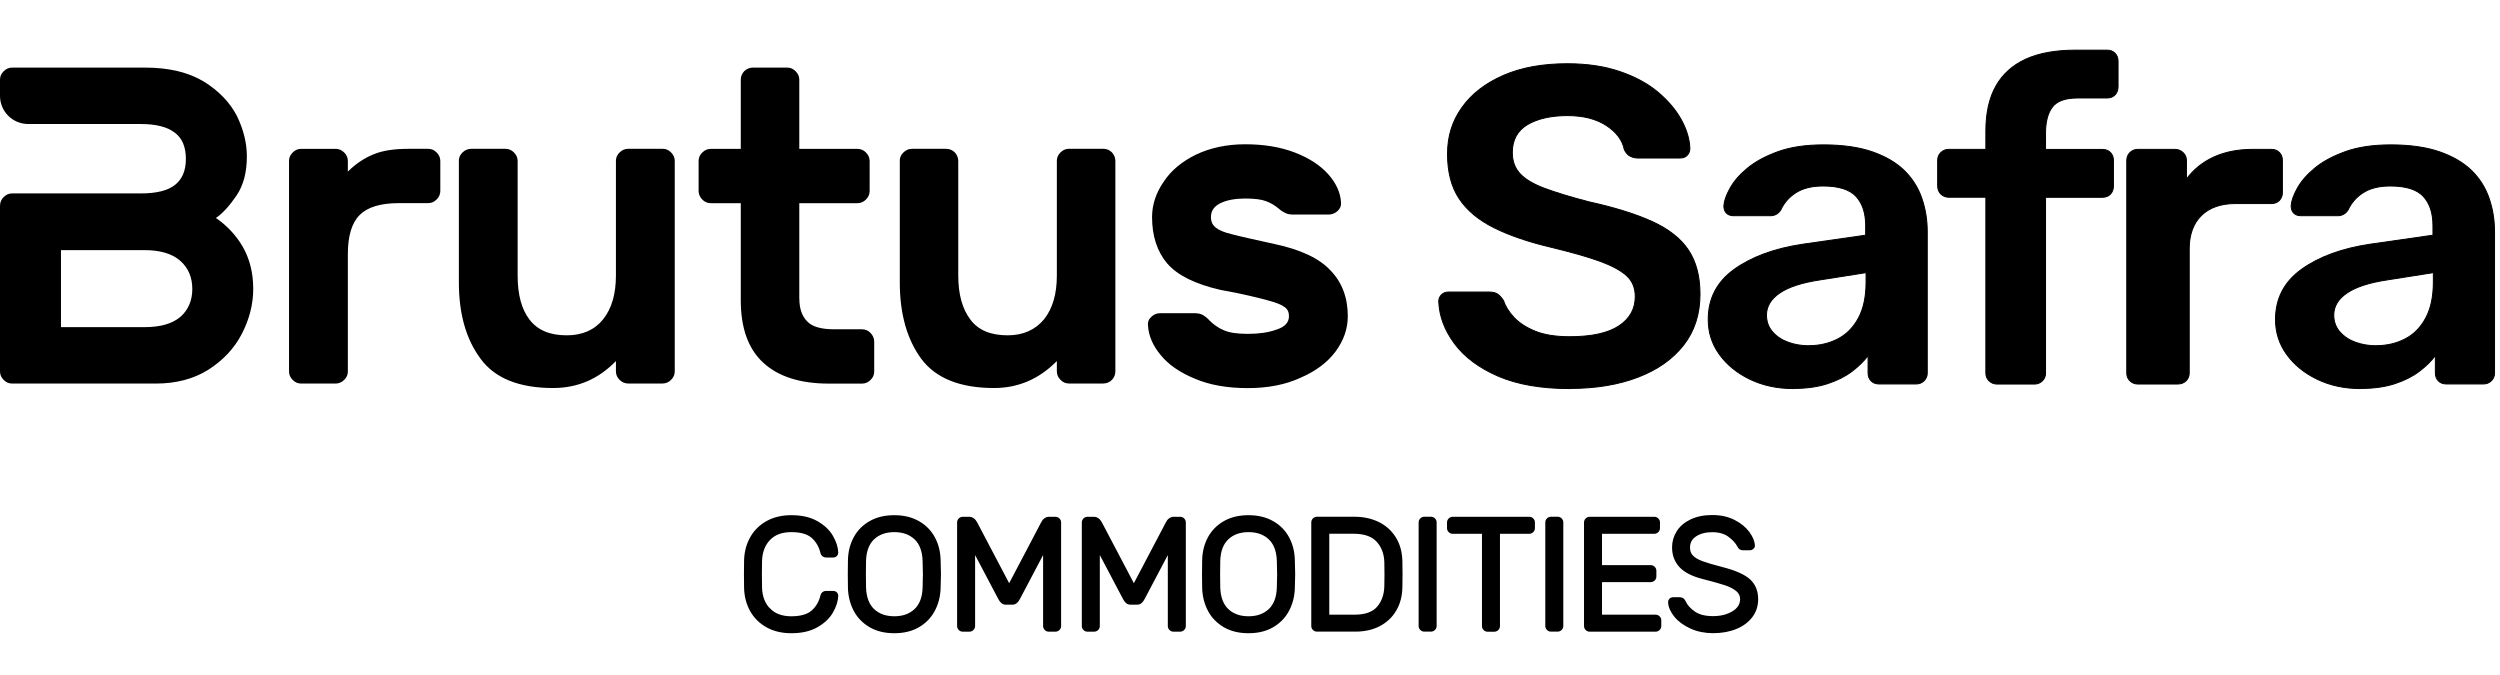 <?xml version="1.0" encoding="UTF-8"?>
<svg id="Layer_1" data-name="Layer 1" xmlns="http://www.w3.org/2000/svg" viewBox="0 0 498.56 134.63">
  <defs>
    <style>
      .cls-1 {
        stroke-width: .5px;
      }

      .cls-1, .cls-2 {
        stroke: #000;
        stroke-miterlimit: 10;
      }

      .cls-2 {
        stroke-width: .2px;
      }
    </style>
  </defs>
  <path d="m243.35,57.8c-5.02-1.15-8.53-2.9-10.58-5.26-2-2.36-3.02-5.44-3.02-9.25,0-2.48.79-4.84,2.3-7.02,1.45-2.24,3.63-4.05,6.47-5.44,2.78-1.33,6.11-2.06,9.8-2.06s7.02.54,9.86,1.63c2.84,1.09,5.08,2.54,6.65,4.29,1.63,1.81,2.48,3.69,2.6,5.68.06.67-.18,1.27-.73,1.75-.48.42-1.09.67-1.75.67h-6.89c-.73,0-1.27-.06-1.69-.3-.42-.18-.91-.48-1.39-.91-.73-.6-1.51-1.09-2.48-1.45-.91-.36-2.3-.54-4.17-.54-2,0-3.63.3-4.9.91-1.27.6-1.94,1.51-1.94,2.78,0,.91.3,1.57.97,2.12.6.48,1.69.97,3.27,1.33,1.57.42,4.35,1.03,8.47,1.94,5.14,1.09,8.89,2.84,11.13,5.26,2.3,2.36,3.45,5.44,3.45,9.13,0,2.48-.79,4.78-2.42,7.02-1.63,2.18-3.93,3.93-7.02,5.26-3.02,1.39-6.53,2.06-10.52,2.06s-7.56-.6-10.52-1.87c-2.96-1.21-5.26-2.78-6.83-4.72-1.57-1.87-2.42-3.87-2.54-5.93-.06-.67.12-1.21.67-1.69.48-.48,1.09-.73,1.75-.73h6.89c.67,0,1.21.12,1.63.36.42.24.91.6,1.33,1.09.85.85,1.81,1.51,2.84,1.94,1.03.48,2.6.73,4.78.73s4.05-.24,5.75-.85c1.69-.54,2.48-1.45,2.48-2.66,0-.79-.24-1.39-.85-1.81-.6-.48-1.57-.85-2.84-1.21-1.21-.36-3.39-.91-6.47-1.57l-3.51-.67Zm-63.92-25.7c0-.67.24-1.21.73-1.69s1.03-.73,1.69-.73h6.83c.67,0,1.27.24,1.75.73.42.48.67,1.03.67,1.69v22.86c0,3.81.85,6.71,2.42,8.77,1.57,2.12,4.05,3.14,7.44,3.14,3.08,0,5.5-1.09,7.26-3.21,1.69-2.12,2.54-5.02,2.54-8.71v-22.86c0-.67.24-1.21.73-1.69.48-.48,1.03-.73,1.69-.73h6.83c.67,0,1.27.24,1.75.73.42.48.67,1.03.67,1.69v41.97c0,.67-.24,1.21-.67,1.69-.48.48-1.09.73-1.75.73h-6.83c-.67,0-1.21-.24-1.69-.73-.48-.48-.73-1.03-.73-1.69v-2.06c-3.51,3.57-7.68,5.38-12.52,5.38-6.77,0-11.61-1.94-14.51-5.81-2.84-3.87-4.29-8.95-4.29-15.24v-24.25Zm-20.02,27.46c0,2,.54,3.51,1.57,4.54,1.03,1.09,2.84,1.57,5.44,1.57h5.5c.67,0,1.21.24,1.69.73s.73,1.09.73,1.75v5.93c0,.67-.24,1.21-.73,1.69-.48.48-1.03.73-1.69.73h-6.65c-5.68,0-10.04-1.39-13.06-4.17-3.02-2.78-4.48-6.95-4.48-12.46v-19.35h-5.99c-.67,0-1.21-.24-1.69-.73s-.73-1.09-.73-1.69v-5.99c0-.67.24-1.21.73-1.69s1.03-.73,1.69-.73h5.99v-13.79c0-.67.24-1.21.67-1.69.48-.48,1.09-.73,1.75-.73h6.83c.67,0,1.21.24,1.69.73.48.48.73,1.03.73,1.69v13.79h11.61c.67,0,1.21.24,1.69.73s.73,1.03.73,1.69v5.99c0,.6-.24,1.21-.73,1.69s-1.03.73-1.69.73h-11.61v19.05Zm-67.91-27.46c0-.67.24-1.21.73-1.69.48-.48,1.09-.73,1.69-.73h6.89c.67,0,1.21.24,1.69.73.48.48.73,1.03.73,1.69v22.86c0,3.81.79,6.71,2.36,8.77,1.63,2.12,4.05,3.14,7.44,3.14,3.14,0,5.56-1.09,7.26-3.21,1.69-2.12,2.54-5.02,2.54-8.71v-22.86c0-.67.24-1.21.73-1.69s1.09-.73,1.69-.73h6.89c.67,0,1.21.24,1.69.73.48.48.73,1.03.73,1.69v41.97c0,.67-.24,1.21-.73,1.69-.48.48-1.03.73-1.69.73h-6.89c-.6,0-1.21-.24-1.69-.73-.48-.48-.73-1.03-.73-1.69v-2.06c-3.45,3.57-7.62,5.38-12.52,5.38-6.77,0-11.61-1.94-14.45-5.81-2.9-3.87-4.35-8.95-4.35-15.24v-24.25Zm-11.97,8.41c-3.63,0-6.23.79-7.8,2.36-1.57,1.57-2.36,4.17-2.36,7.8v23.4c0,.67-.24,1.21-.73,1.69-.48.48-1.09.73-1.69.73h-6.89c-.67,0-1.21-.24-1.69-.73-.48-.48-.73-1.03-.73-1.69v-41.97c0-.67.24-1.21.73-1.69.48-.48,1.03-.73,1.69-.73h6.89c.6,0,1.21.24,1.69.73.48.48.73,1.03.73,1.69v2.12c1.57-1.57,3.33-2.72,5.14-3.45,1.75-.73,4.05-1.09,6.83-1.09h4.05c.67,0,1.21.24,1.69.73.48.48.73,1.03.73,1.69v5.99c0,.6-.24,1.21-.73,1.69-.48.48-1.03.73-1.69.73h-5.87ZM0,41.05c0-.67.24-1.27.73-1.75.48-.48,1.03-.73,1.69-.73h25.7c3.02,0,5.32-.54,6.77-1.69,1.45-1.15,2.18-2.84,2.18-5.2s-.73-4.11-2.18-5.2c-1.45-1.15-3.75-1.75-6.77-1.75H5.62c-3.08,0-5.62-2.48-5.62-5.62v-3.21c0-.67.24-1.21.73-1.69.48-.48,1.03-.73,1.69-.73h26.55c4.78,0,8.65.97,11.67,2.78,3.02,1.87,5.2,4.17,6.59,6.83,1.33,2.72,2,5.44,2,8.1,0,3.14-.67,5.75-2.06,7.8s-2.78,3.57-4.11,4.48c2.12,1.45,3.93,3.33,5.32,5.68,1.39,2.42,2.12,5.2,2.12,8.47,0,3.08-.79,6.11-2.3,9.01-1.51,2.9-3.75,5.26-6.71,7.14-2.9,1.81-6.41,2.72-10.4,2.72H2.42c-.67,0-1.21-.24-1.69-.73-.48-.48-.73-1.03-.73-1.69v-33.02Zm28.79,24.19c3.21,0,5.56-.67,7.2-2.06,1.57-1.39,2.36-3.27,2.36-5.56s-.79-4.23-2.48-5.68c-1.63-1.39-3.99-2.06-7.08-2.06H12.16v15.36h16.63Z"/>
  <g>
    <path class="cls-2" d="m313.01,77.49c-5.67,0-10.42-.83-14.23-2.47-3.81-1.65-6.71-3.81-8.7-6.48-1.98-2.67-3.04-5.47-3.16-8.41,0-.54.18-.99.55-1.35.37-.36.82-.54,1.37-.54h8.15c.79,0,1.39.17,1.79.5.4.33.75.73,1.05,1.21.37,1.14,1.07,2.26,2.11,3.37,1.04,1.11,2.46,2.02,4.26,2.75,1.8.72,4.07,1.08,6.82,1.08,4.39,0,7.67-.72,9.84-2.16,2.17-1.44,3.25-3.39,3.25-5.85,0-1.74-.58-3.13-1.74-4.18-1.16-1.05-2.95-2.01-5.35-2.88-2.41-.87-5.6-1.78-9.57-2.74-4.58-1.08-8.41-2.38-11.49-3.92-3.08-1.53-5.4-3.46-6.96-5.8-1.56-2.34-2.33-5.31-2.33-8.91s.96-6.57,2.88-9.27c1.92-2.7,4.67-4.83,8.24-6.39,3.57-1.56,7.83-2.34,12.77-2.34,3.97,0,7.47.53,10.53,1.58,3.05,1.05,5.58,2.43,7.6,4.14,2.01,1.71,3.55,3.54,4.62,5.49,1.07,1.95,1.63,3.86,1.69,5.71,0,.48-.17.92-.5,1.3-.34.39-.81.58-1.42.58h-8.51c-.49,0-.98-.12-1.46-.36-.49-.24-.89-.69-1.19-1.35-.37-1.86-1.56-3.45-3.57-4.77-2.01-1.32-4.61-1.98-7.78-1.98s-5.95.6-7.96,1.8c-2.01,1.2-3.02,3.06-3.02,5.58,0,1.68.5,3.08,1.51,4.18,1.01,1.11,2.62,2.08,4.85,2.92,2.23.84,5.17,1.74,8.83,2.7,5.19,1.14,9.43,2.46,12.72,3.96,3.29,1.5,5.71,3.41,7.23,5.71,1.53,2.31,2.29,5.23,2.29,8.77,0,3.96-1.08,7.33-3.25,10.12-2.17,2.79-5.2,4.93-9.11,6.43-3.91,1.5-8.45,2.25-13.64,2.25Z"/>
    <path class="cls-2" d="m357.59,77.49c-3.17,0-6.04-.62-8.6-1.85-2.56-1.23-4.59-2.88-6.09-4.95-1.5-2.07-2.24-4.39-2.24-6.97,0-4.2,1.74-7.54,5.22-10.03,3.48-2.49,8.02-4.15,13.64-4.99l12.54-1.8v-1.89c0-2.52-.64-4.47-1.92-5.85-1.28-1.38-3.48-2.07-6.59-2.07-2.2,0-3.98.44-5.35,1.3s-2.4,2.02-3.07,3.46c-.49.78-1.19,1.17-2.11,1.17h-7.23c-.67,0-1.18-.18-1.51-.54-.34-.36-.5-.84-.5-1.44.06-.96.47-2.13,1.24-3.51.76-1.38,1.92-2.71,3.48-4,1.56-1.29,3.58-2.38,6.09-3.29,2.5-.9,5.52-1.35,9.06-1.35,3.84,0,7.09.47,9.75,1.39,2.65.93,4.77,2.18,6.36,3.73,1.59,1.56,2.75,3.39,3.48,5.49.73,2.1,1.1,4.32,1.1,6.66v28.25c0,.6-.21,1.11-.64,1.53-.43.42-.95.63-1.56.63h-7.41c-.67,0-1.21-.21-1.6-.63-.4-.42-.59-.93-.59-1.53v-3.51c-.79,1.08-1.86,2.13-3.2,3.15-1.34,1.02-2.97,1.84-4.9,2.47-1.92.63-4.2.95-6.82.95Zm3.11-8.55c2.13,0,4.07-.45,5.81-1.35,1.74-.9,3.11-2.29,4.12-4.18s1.51-4.27,1.51-7.15v-1.89l-9.15,1.44c-3.6.54-6.29,1.41-8.05,2.61-1.77,1.2-2.66,2.67-2.66,4.41,0,1.32.41,2.45,1.24,3.38.82.93,1.88,1.62,3.16,2.07,1.28.45,2.62.67,4.03.67Z"/>
    <path class="cls-2" d="m398.23,76.58c-.61,0-1.13-.21-1.56-.63-.43-.42-.64-.93-.64-1.53v-35.09h-7.41c-.61,0-1.13-.21-1.56-.63-.43-.42-.64-.96-.64-1.62v-5.13c0-.6.21-1.11.64-1.53.43-.42.95-.63,1.56-.63h7.41v-3.69c0-3.6.67-6.58,2.01-8.95,1.34-2.37,3.33-4.15,5.95-5.35,2.62-1.2,5.95-1.8,9.98-1.8h6.22c.67,0,1.2.21,1.6.63.4.42.6.93.6,1.53v5.13c0,.66-.2,1.2-.6,1.62-.4.42-.93.63-1.6.63h-5.86c-2.44,0-4.12.6-5.03,1.8-.92,1.2-1.37,2.94-1.37,5.22v3.24h11.35c.67,0,1.2.21,1.6.63.4.42.59.93.59,1.53v5.13c0,.66-.2,1.2-.59,1.62-.4.42-.93.63-1.6.63h-11.35v35.09c0,.6-.21,1.11-.64,1.53-.43.42-.95.63-1.56.63h-7.51Z"/>
    <path class="cls-2" d="m426.33,76.58c-.61,0-1.13-.21-1.56-.63-.43-.42-.64-.93-.64-1.53v-42.38c0-.66.21-1.2.64-1.62.43-.42.95-.63,1.56-.63h7.41c.61,0,1.14.21,1.6.63.46.42.69.96.69,1.62v3.69c1.4-1.92,3.22-3.39,5.45-4.41,2.23-1.02,4.81-1.53,7.74-1.53h3.75c.67,0,1.2.21,1.6.63.4.42.59.93.59,1.53v6.48c0,.6-.2,1.11-.59,1.53-.4.42-.93.63-1.6.63h-7.14c-2.93,0-5.2.8-6.82,2.38-1.62,1.59-2.43,3.83-2.43,6.71v24.74c0,.6-.21,1.11-.64,1.53-.43.42-.98.63-1.65.63h-7.96Z"/>
    <path class="cls-2" d="m470.72,77.49c-3.17,0-6.04-.62-8.6-1.85-2.56-1.23-4.59-2.88-6.09-4.95-1.5-2.07-2.24-4.39-2.24-6.97,0-4.2,1.74-7.54,5.22-10.03,3.48-2.49,8.02-4.15,13.64-4.99l12.54-1.8v-1.89c0-2.52-.64-4.47-1.92-5.85-1.28-1.38-3.48-2.07-6.59-2.07-2.2,0-3.98.44-5.35,1.3s-2.4,2.02-3.07,3.46c-.49.78-1.19,1.17-2.11,1.17h-7.23c-.67,0-1.18-.18-1.51-.54-.34-.36-.5-.84-.5-1.44.06-.96.47-2.13,1.24-3.51.76-1.38,1.92-2.71,3.48-4,1.56-1.29,3.58-2.38,6.09-3.29,2.5-.9,5.52-1.35,9.06-1.35,3.84,0,7.09.47,9.75,1.39,2.65.93,4.77,2.18,6.36,3.73,1.59,1.56,2.75,3.39,3.48,5.49.73,2.1,1.1,4.32,1.1,6.66v28.25c0,.6-.21,1.11-.64,1.53-.43.42-.95.63-1.56.63h-7.41c-.67,0-1.21-.21-1.6-.63-.4-.42-.59-.93-.59-1.53v-3.51c-.79,1.08-1.86,2.13-3.2,3.15-1.34,1.02-2.97,1.84-4.9,2.47-1.92.63-4.2.95-6.82.95Zm3.11-8.55c2.14,0,4.07-.45,5.81-1.35,1.74-.9,3.11-2.29,4.12-4.18s1.51-4.27,1.51-7.15v-1.89l-9.15,1.44c-3.6.54-6.29,1.41-8.06,2.61-1.77,1.2-2.65,2.67-2.65,4.41,0,1.32.41,2.45,1.24,3.38.82.93,1.88,1.62,3.16,2.07s2.62.67,4.03.67Z"/>
  </g>
  <g>
    <path class="cls-1" d="m153.4,121.53c1.05,1.08,2.52,1.62,4.41,1.62s3.32-.41,4.23-1.22c.91-.81,1.52-1.86,1.82-3.14.04-.21.15-.38.31-.51.16-.13.34-.19.54-.19h1.5c.2,0,.36.07.5.21.14.14.21.3.21.5-.04,1.05-.39,2.13-1.04,3.25-.65,1.12-1.65,2.06-3.01,2.83-1.36.77-3.04,1.15-5.06,1.15-1.82,0-3.42-.37-4.78-1.12s-2.43-1.78-3.17-3.09c-.75-1.31-1.16-2.8-1.22-4.46-.02-.64-.03-1.59-.03-2.85s.01-2.21.03-2.85c.06-1.66.47-3.15,1.22-4.46.75-1.31,1.81-2.34,3.17-3.09,1.37-.75,2.96-1.12,4.78-1.12,2.02,0,3.71.38,5.06,1.15,1.36.77,2.36,1.71,3.01,2.83.65,1.12,1,2.2,1.04,3.25,0,.19-.07.36-.21.5-.14.14-.31.21-.5.21h-1.5c-.2,0-.37-.06-.54-.19-.16-.13-.27-.3-.31-.51-.3-1.28-.91-2.33-1.82-3.14s-2.32-1.22-4.23-1.22-3.36.54-4.41,1.62-1.61,2.52-1.68,4.34c-.02.64-.03,1.54-.03,2.69s.01,2.05.03,2.69c.06,1.81.62,3.26,1.68,4.34Z"/>
    <path class="cls-1" d="m183.13,104.14c1.35.77,2.37,1.81,3.08,3.12.71,1.31,1.08,2.78,1.12,4.4.04,1.28.07,2.23.07,2.85s-.02,1.57-.07,2.85c-.06,1.62-.45,3.09-1.16,4.4s-1.73,2.35-3.06,3.12c-1.33.77-2.92,1.15-4.77,1.15s-3.43-.38-4.77-1.15c-1.33-.77-2.35-1.81-3.06-3.12-.71-1.31-1.09-2.78-1.16-4.4-.02-.64-.03-1.59-.03-2.85s.01-2.21.03-2.85c.04-1.62.42-3.09,1.12-4.4.71-1.31,1.73-2.35,3.08-3.12,1.34-.77,2.94-1.15,4.79-1.15s3.44.38,4.78,1.15Zm-8.98,3.23c-1.06,1-1.63,2.49-1.69,4.45-.02.64-.03,1.54-.03,2.69s.01,2.05.03,2.69c.07,1.96.63,3.45,1.69,4.45,1.06,1,2.46,1.5,4.2,1.5s3.13-.5,4.2-1.5c1.06-1,1.63-2.49,1.69-4.45.04-1.28.06-2.18.06-2.69s-.02-1.41-.06-2.69c-.07-1.96-.63-3.45-1.69-4.45s-2.46-1.5-4.2-1.5-3.14.5-4.2,1.5Z"/>
    <path class="cls-1" d="m207.81,104.33c.35-.68.83-1.02,1.43-1.02h1.24c.24,0,.44.08.62.26.17.17.26.37.26.61v20.67c0,.24-.09.44-.26.61s-.38.26-.62.26h-1.33c-.24,0-.45-.08-.62-.26-.17-.17-.26-.37-.26-.61v-15.17l-5.08,9.63c-.17.34-.36.6-.57.77-.21.17-.46.26-.76.26h-1.24c-.3,0-.56-.08-.76-.26-.21-.17-.4-.43-.57-.77l-5.08-9.63v15.17c0,.24-.09.44-.26.61-.17.17-.38.26-.62.26h-1.33c-.24,0-.45-.08-.62-.26-.17-.17-.26-.37-.26-.61v-20.67c0-.23.09-.44.26-.61.17-.17.38-.26.62-.26h1.24c.61,0,1.08.34,1.43,1.02l6.58,12.51,6.58-12.51Z"/>
    <path class="cls-1" d="m232.68,104.33c.35-.68.83-1.02,1.43-1.02h1.24c.24,0,.44.08.62.26.17.17.26.37.26.61v20.67c0,.24-.09.44-.26.61s-.38.26-.62.26h-1.33c-.24,0-.45-.08-.62-.26-.17-.17-.26-.37-.26-.61v-15.17l-5.08,9.63c-.17.34-.36.6-.57.77-.21.17-.46.26-.76.26h-1.24c-.3,0-.56-.08-.76-.26-.21-.17-.4-.43-.57-.77l-5.08-9.63v15.17c0,.24-.09.44-.26.61-.17.17-.38.26-.62.26h-1.33c-.24,0-.45-.08-.62-.26-.17-.17-.26-.37-.26-.61v-20.67c0-.23.09-.44.26-.61.17-.17.38-.26.62-.26h1.24c.61,0,1.08.34,1.43,1.02l6.58,12.51,6.58-12.51Z"/>
    <path class="cls-1" d="m253.77,104.14c1.35.77,2.37,1.81,3.08,3.12.71,1.31,1.08,2.78,1.12,4.4.04,1.28.07,2.23.07,2.85s-.02,1.57-.07,2.85c-.06,1.62-.45,3.09-1.16,4.4s-1.73,2.35-3.06,3.12c-1.33.77-2.92,1.15-4.77,1.15s-3.43-.38-4.77-1.15c-1.33-.77-2.35-1.81-3.06-3.12s-1.09-2.78-1.16-4.4c-.02-.64-.03-1.59-.03-2.85s.01-2.21.03-2.85c.04-1.62.42-3.09,1.12-4.4.71-1.31,1.73-2.35,3.08-3.12,1.34-.77,2.94-1.15,4.79-1.15s3.44.38,4.78,1.15Zm-8.98,3.23c-1.06,1-1.63,2.49-1.69,4.45-.02.64-.03,1.54-.03,2.69s.01,2.05.03,2.69c.07,1.96.63,3.45,1.69,4.45,1.06,1,2.46,1.5,4.2,1.5s3.13-.5,4.2-1.5c1.06-1,1.63-2.49,1.69-4.45.04-1.28.06-2.18.06-2.69s-.02-1.41-.06-2.69c-.07-1.96-.63-3.45-1.69-4.45s-2.46-1.5-4.2-1.5-3.14.5-4.2,1.5Z"/>
    <path class="cls-1" d="m278.22,121.66c-.78,1.31-1.86,2.31-3.22,3.01s-2.94,1.04-4.72,1.04h-7.65c-.24,0-.45-.08-.62-.26-.17-.17-.26-.37-.26-.61v-20.67c0-.23.09-.44.26-.61.17-.17.38-.26.62-.26h7.45c1.8,0,3.4.35,4.8,1.04,1.4.69,2.5,1.7,3.3,3.01.8,1.31,1.21,2.85,1.24,4.62.02.64.03,1.48.03,2.53s-.01,1.89-.03,2.53c-.02,1.77-.42,3.31-1.2,4.62Zm-13.38-15.47v16.64h5.27c2.17,0,3.74-.55,4.7-1.66.96-1.11,1.47-2.54,1.51-4.29.02-.64.03-1.43.03-2.37s-.01-1.73-.03-2.37c-.04-1.73-.58-3.15-1.59-4.27-1.02-1.12-2.62-1.68-4.79-1.68h-5.11Z"/>
    <path class="cls-1" d="m283.42,125.45c-.17-.17-.26-.37-.26-.61v-20.67c0-.23.09-.44.26-.61.17-.17.38-.26.62-.26h1.33c.24,0,.44.08.62.26.17.17.26.37.26.61v20.67c0,.24-.09.44-.26.61s-.38.26-.62.26h-1.33c-.24,0-.44-.08-.62-.26Z"/>
    <path class="cls-1" d="m305.59,103.57c.17.17.26.37.26.61v1.15c0,.23-.09.44-.26.61-.17.17-.38.26-.62.26h-6.09v18.66c0,.24-.09.44-.26.61-.17.17-.38.26-.62.26h-1.33c-.24,0-.45-.08-.62-.26s-.26-.37-.26-.61v-18.66h-6.09c-.24,0-.44-.08-.62-.26-.17-.17-.26-.37-.26-.61v-1.15c0-.23.09-.44.26-.61.17-.17.38-.26.62-.26h15.27c.24,0,.45.08.62.26Z"/>
    <path class="cls-1" d="m308.68,125.45c-.17-.17-.26-.37-.26-.61v-20.67c0-.23.09-.44.26-.61.17-.17.38-.26.62-.26h1.33c.24,0,.45.08.62.26.17.17.26.37.26.61v20.67c0,.24-.09.44-.26.61-.17.17-.38.26-.62.26h-1.33c-.24,0-.45-.08-.62-.26Z"/>
    <path class="cls-1" d="m319.23,122.83h10.94c.24,0,.45.09.62.26.17.17.26.37.26.61v1.15c0,.24-.09.44-.26.61s-.38.26-.62.26h-13.15c-.24,0-.45-.08-.62-.26-.17-.17-.26-.37-.26-.61v-20.67c0-.23.09-.44.26-.61.17-.17.38-.26.62-.26h12.89c.24,0,.44.08.62.26.17.17.26.37.26.61v1.15c0,.23-.09.44-.26.61-.18.17-.38.26-.62.26h-10.68v6.75h9.96c.24,0,.45.09.62.26.17.17.26.37.26.61v1.15c0,.24-.09.44-.26.61-.17.17-.38.26-.62.26h-9.96v7.01Z"/>
    <path class="cls-1" d="m349.5,109.28c-.15.14-.33.21-.52.21h-1.33c-.26,0-.46-.05-.59-.14-.13-.1-.27-.28-.42-.56-.35-.66-.95-1.31-1.81-1.95-.86-.64-1.99-.96-3.4-.96-1.3,0-2.4.29-3.3.86-.9.58-1.35,1.4-1.35,2.46,0,.73.22,1.32.67,1.78.44.46,1.12.85,2.02,1.18s2.26.73,4.09,1.2c2.47.64,4.23,1.42,5.26,2.35,1.03.93,1.55,2.19,1.55,3.79,0,1.28-.36,2.41-1.09,3.39-.73.98-1.75,1.75-3.08,2.3-1.32.55-2.85.83-4.59.83-1.61,0-3.07-.3-4.39-.9-1.32-.6-2.37-1.36-3.12-2.29s-1.16-1.85-1.2-2.77c0-.19.07-.36.21-.5.14-.14.31-.21.5-.21h1.33c.24,0,.43.05.59.14.15.1.29.28.42.56.35.77.98,1.47,1.9,2.11.92.64,2.17.96,3.76.96s2.92-.34,4.02-1.01c1.1-.67,1.64-1.55,1.64-2.64,0-.7-.29-1.3-.86-1.78-.58-.48-1.36-.89-2.36-1.22-1-.33-2.46-.74-4.39-1.23-2.11-.53-3.62-1.31-4.56-2.32-.93-1.01-1.4-2.27-1.4-3.76,0-1.11.29-2.13.88-3.07s1.46-1.7,2.64-2.27,2.58-.86,4.23-.86,3.09.31,4.33.94c1.24.63,2.19,1.4,2.87,2.32.67.92,1.03,1.76,1.07,2.53.02.19-.04.36-.2.5Z"/>
  </g>
</svg>